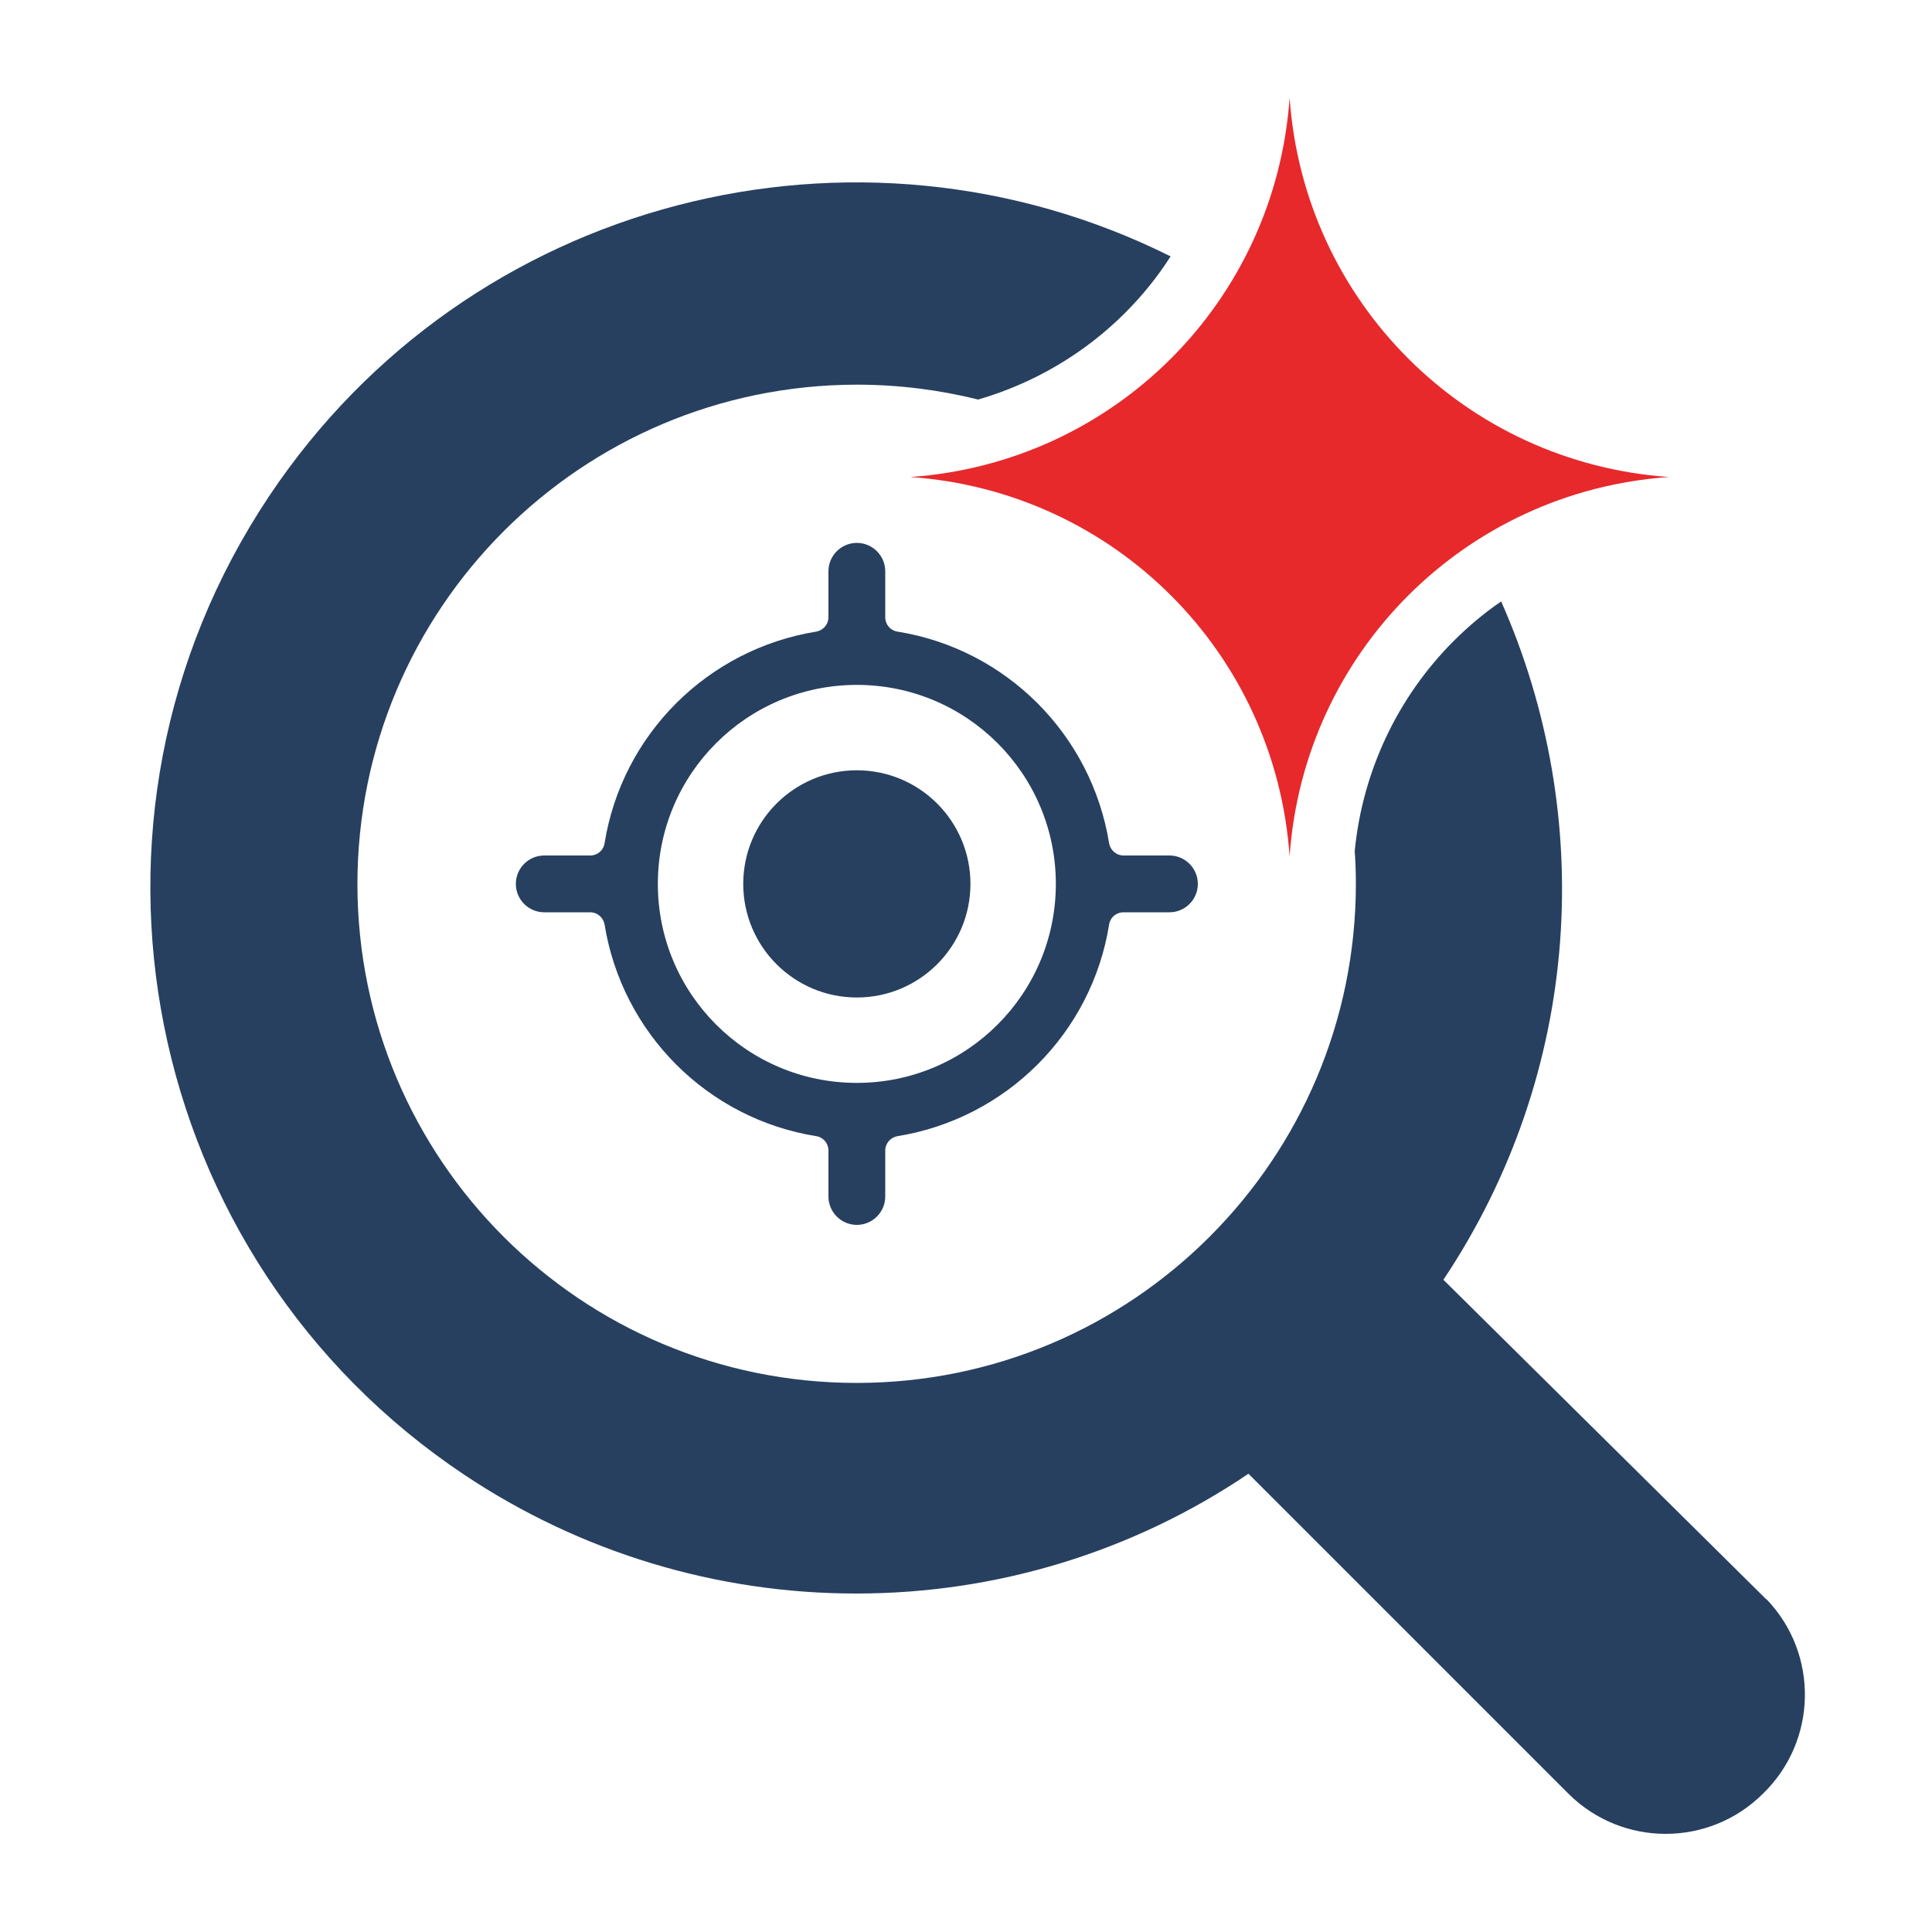 <?xml version="1.0" encoding="UTF-8"?>
<svg id="Layer_1" data-name="Layer 1" xmlns="http://www.w3.org/2000/svg" viewBox="0 0 100 100">
  <defs>
    <style>
      .cls-1 {
        fill: #274060;
      }

      .cls-2 {
        fill: #e7292c;
      }
    </style>
  </defs>
  <path class="cls-2" d="M86.38,24.69c-10.55.74-18.89,9.08-19.63,19.63h0c-.74-10.55-9.08-18.89-19.63-19.63h0c10.55-.74,18.89-9.08,19.63-19.63h0c.74,10.55,9.08,18.89,19.63,19.63h0Z"/>
  <path class="cls-1" d="M91.43,82.79c-.06-.06-.12-.12-.19-.19l-16.53-16.36c7.21-10.8,7.89-24.05,2.99-35.11-.88.6-1.7,1.29-2.46,2.05-2.91,2.91-4.72,6.76-5.12,10.87.04.56.06,1.12.06,1.69,0,14.27-11.57,25.84-25.84,25.84s-25.82-11.55-25.84-25.8c0-14.27,11.56-25.85,25.84-25.87,2.17,0,4.28.27,6.29.77,2.86-.83,5.49-2.37,7.61-4.49.89-.89,1.68-1.87,2.35-2.92-16.23-8.1-36.33-3.07-46.66,12.41-11.2,16.78-6.67,39.46,10.11,50.66,6.01,4.01,13.07,6.15,20.3,6.14,7.23,0,14.29-2.15,20.28-6.2l16.57,16.57c2.78,2.76,7.27,2.76,10.05,0,2.83-2.73,2.92-7.24.19-10.08Z"/>
  <g>
    <circle class="cls-1" cx="44.35" cy="45.75" r="5.88"/>
    <path class="cls-1" d="M60.53,44.28h-2.38c-.36,0-.67-.26-.74-.62-.91-5.64-5.33-10.07-10.97-10.97-.36-.06-.62-.37-.62-.74v-2.38c0-.81-.66-1.47-1.47-1.47s-1.47.66-1.47,1.47v2.38c0,.36-.26.67-.62.74-5.64.91-10.07,5.33-10.97,10.97-.06.36-.37.62-.74.62h-2.38c-.81,0-1.47.66-1.47,1.47s.66,1.47,1.47,1.47h2.38c.36,0,.67.26.74.62.91,5.64,5.33,10.07,10.97,10.97.36.06.62.37.62.74v2.38c0,.81.66,1.47,1.47,1.47s1.47-.66,1.47-1.47v-2.38c0-.36.26-.67.62-.74,5.64-.91,10.07-5.33,10.97-10.97.06-.36.37-.62.74-.62h2.38c.81,0,1.47-.66,1.47-1.47s-.66-1.47-1.47-1.47ZM44.35,56.05c-5.69,0-10.3-4.61-10.3-10.3s4.61-10.3,10.3-10.3,10.3,4.61,10.3,10.3-4.61,10.3-10.3,10.3Z"/>
  </g>
</svg>